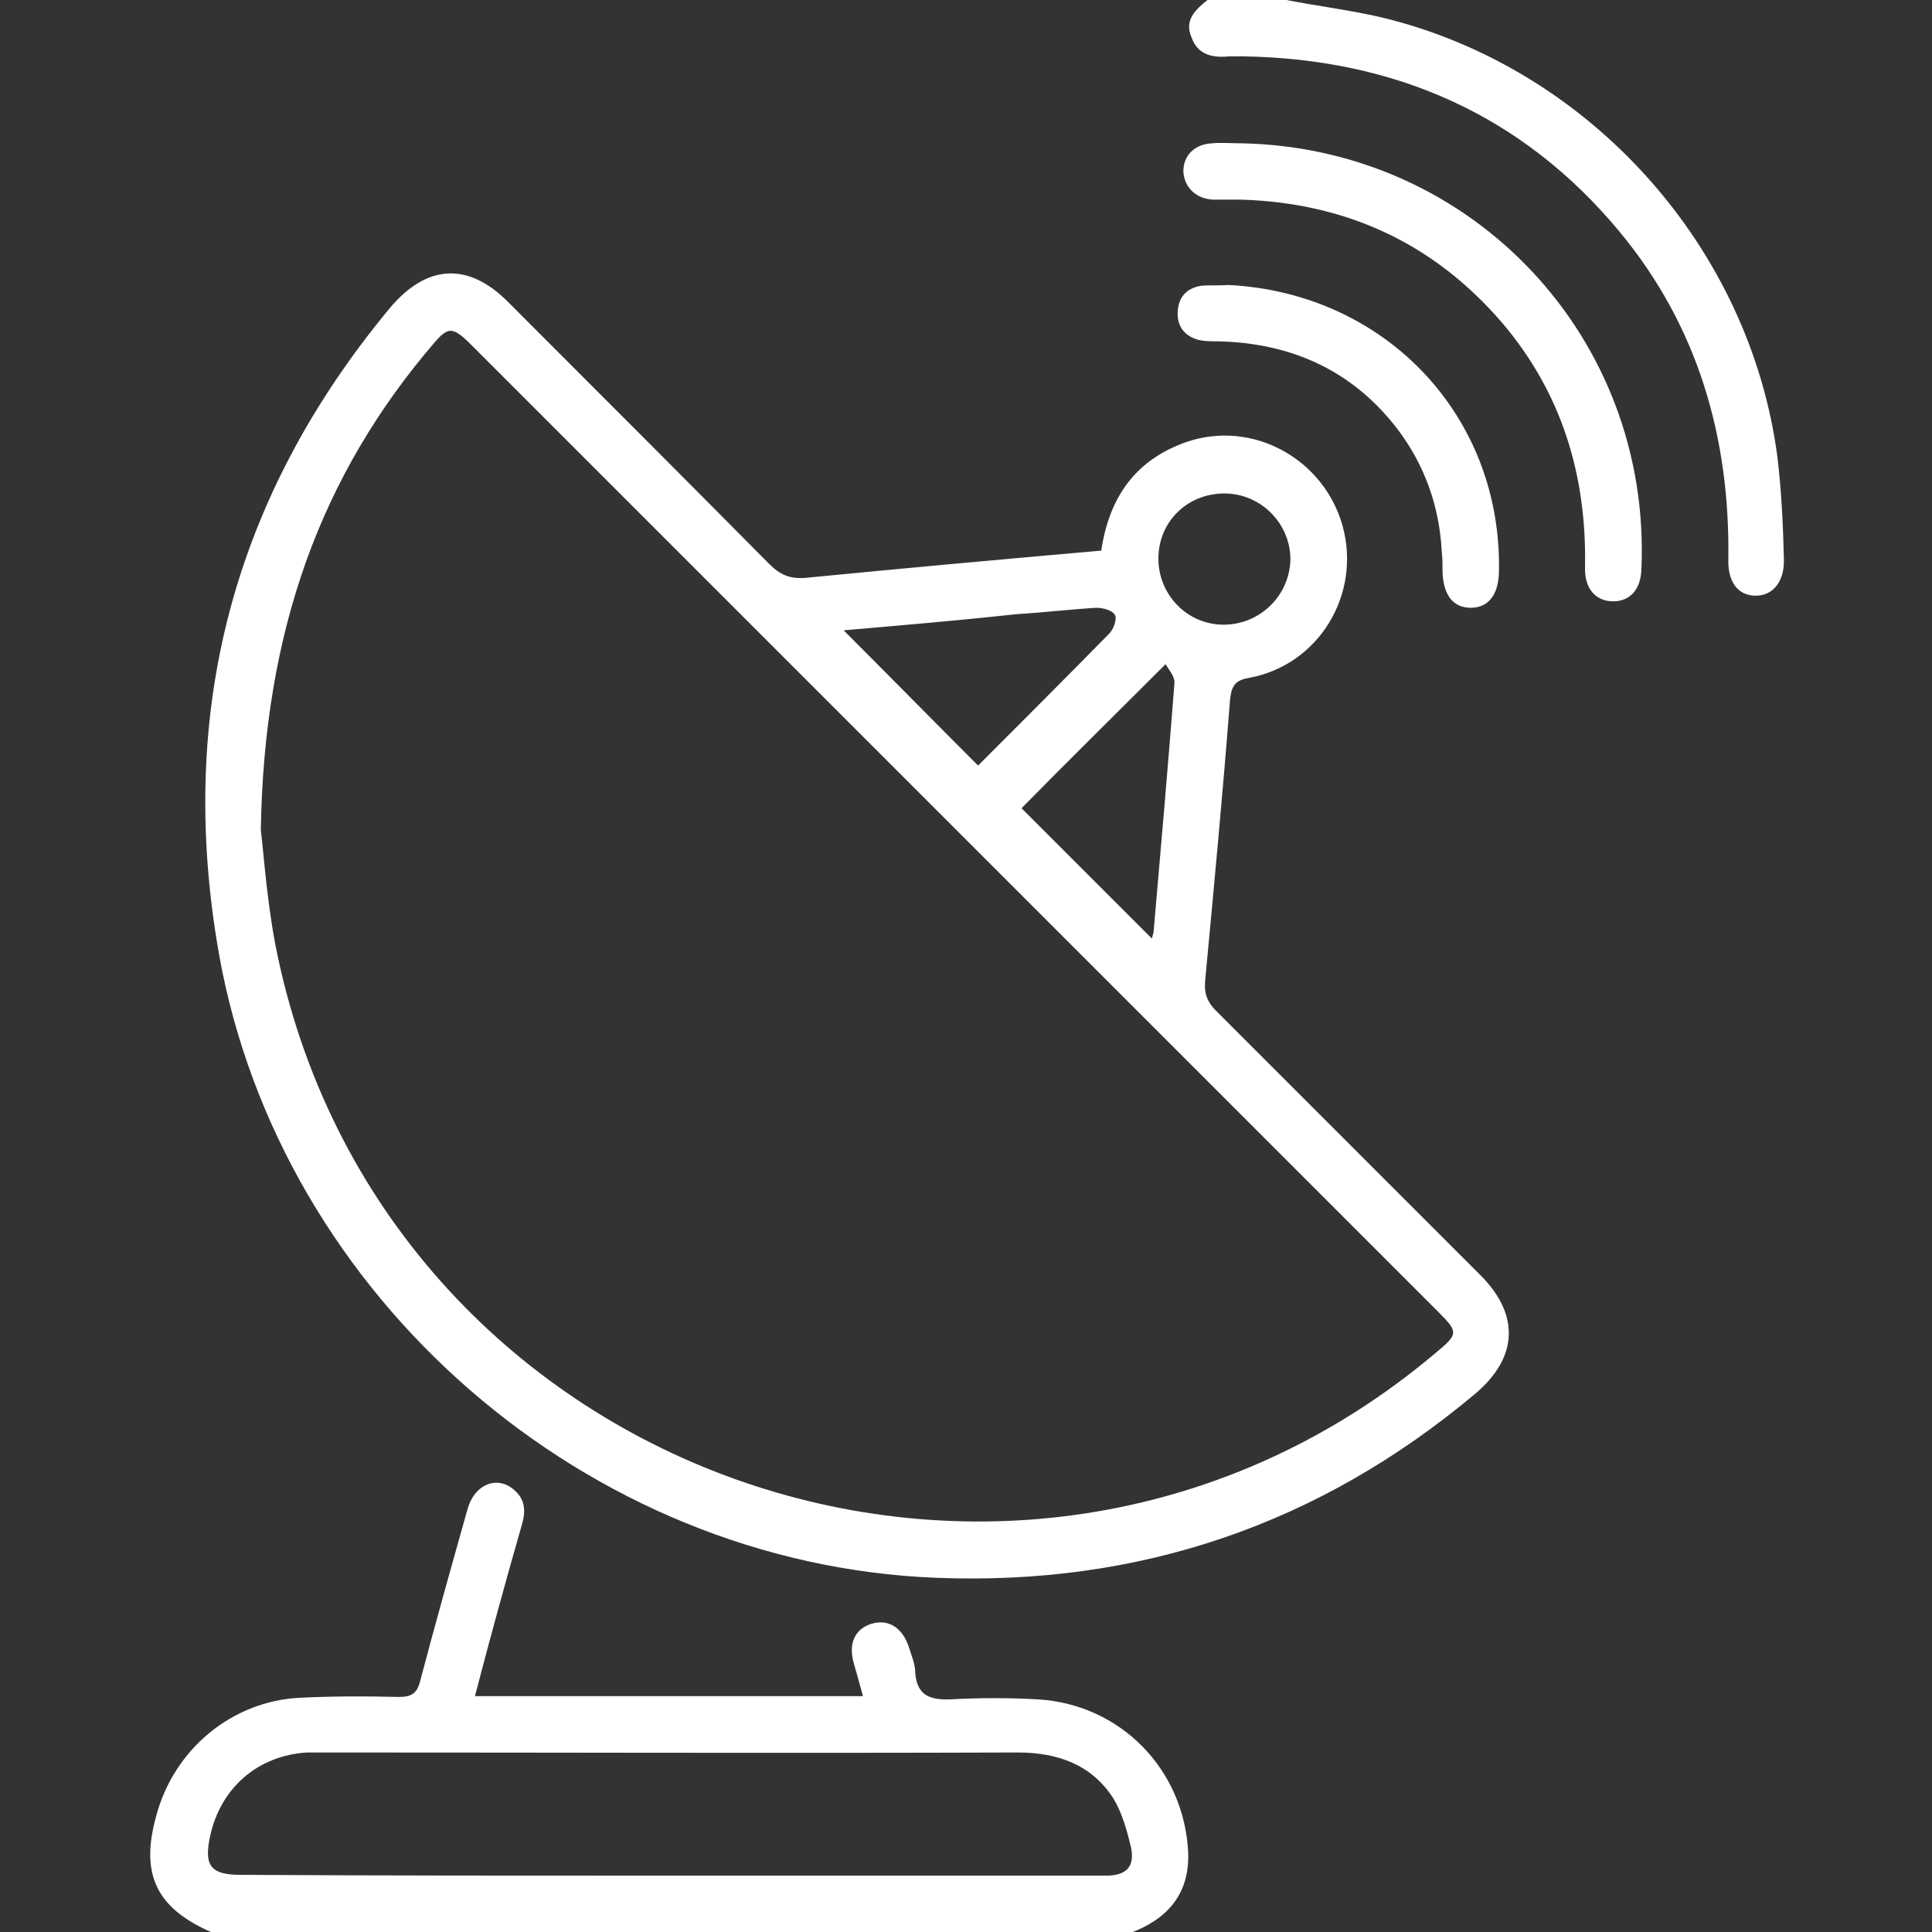 <?xml version="1.0" encoding="utf-8"?>
<!-- Generator: Adobe Illustrator 26.0.1, SVG Export Plug-In . SVG Version: 6.00 Build 0)  -->
<svg version="1.1" id="Слой_3" xmlns="http://www.w3.org/2000/svg" xmlns:xlink="http://www.w3.org/1999/xlink" x="0px" y="0px"
	 viewBox="0 0 24 24" style="enable-background:new 0 0 24 24;fill:white;" xml:space="preserve">
<rect x="0" y="0" width="24" height="24" fill="#333333" stroke="none"/>
<g>
	<path d="M2.62,24c-0.68-0.3-0.88-0.72-0.68-1.44c0.22-0.83,0.94-1.43,1.79-1.47c0.41-0.02,0.81-0.02,1.22-0.01
		c0.16,0,0.23-0.04,0.27-0.2c0.19-0.72,0.39-1.43,0.59-2.14c0.09-0.31,0.38-0.42,0.59-0.22c0.13,0.12,0.13,0.27,0.08,0.43
		c-0.2,0.7-0.39,1.39-0.58,2.12c1.61,0,3.2,0,4.82,0c-0.04-0.15-0.08-0.29-0.12-0.43c-0.06-0.24,0.03-0.41,0.23-0.47
		c0.21-0.06,0.38,0.05,0.46,0.29c0.03,0.1,0.08,0.21,0.08,0.32c0.02,0.28,0.18,0.34,0.44,0.33c0.36-0.02,0.72-0.02,1.08,0
		c1.03,0.06,1.82,0.87,1.87,1.9c0.02,0.53-0.27,0.84-0.74,1.01C10.22,24,6.42,24,2.62,24z M8.3,23.3c0.91,0,1.81,0,2.72,0
		c0.91,0,1.81,0,2.72,0c0.25,0,0.36-0.11,0.31-0.35c-0.05-0.21-0.11-0.43-0.22-0.61c-0.27-0.42-0.69-0.57-1.19-0.57
		c-2.87,0.01-5.75,0-8.62,0c-0.07,0-0.14,0-0.21,0c-0.61,0.04-1.07,0.44-1.2,1.04c-0.08,0.37,0.01,0.48,0.38,0.48
		C4.75,23.3,6.52,23.3,8.3,23.3z"/>
	<path d="M15.98,0c0.41,0.08,0.83,0.13,1.24,0.23c2.55,0.64,4.52,2.85,4.86,5.45c0.05,0.42,0.07,0.84,0.08,1.26
		c0.01,0.29-0.14,0.46-0.35,0.46c-0.22,0-0.35-0.17-0.34-0.46c0.02-1.51-0.38-2.89-1.35-4.06c-1.21-1.46-2.8-2.15-4.68-2.18
		c-0.05,0-0.11,0-0.16,0c-0.21,0.02-0.4-0.01-0.48-0.24C14.71,0.25,14.85,0.12,15,0C15.33,0,15.66,0,15.98,0z"/>
	<path d="M13.68,6.84c0.1-0.67,0.43-1.13,1.06-1.35c0.82-0.28,1.71,0.21,1.94,1.05c0.23,0.85-0.3,1.72-1.16,1.88
		c-0.18,0.03-0.22,0.1-0.24,0.27c-0.09,1.17-0.2,2.33-0.31,3.5c-0.01,0.15,0.02,0.24,0.12,0.35c1.1,1.1,2.2,2.2,3.3,3.3
		c0.49,0.49,0.47,1.02-0.06,1.47c-1.94,1.63-4.18,2.39-6.7,2.29c-4.34-0.17-8.15-3.48-8.91-7.75C2.19,8.84,2.9,6.17,4.84,3.83
		c0.46-0.55,0.98-0.58,1.48-0.07C7.4,4.84,8.48,5.92,9.56,7.01c0.13,0.13,0.25,0.18,0.43,0.17C11.21,7.06,12.43,6.95,13.68,6.84z
		 M3.24,10.31c0.04,0.33,0.08,0.96,0.21,1.57c1.39,6.54,9.27,9.24,14.38,4.93c0.29-0.24,0.29-0.26,0.03-0.52
		c-1.9-1.9-3.8-3.8-5.7-5.7c-2.1-2.1-4.21-4.21-6.31-6.31C5.63,4.06,5.57,4.06,5.41,4.24C3.98,5.9,3.28,7.84,3.24,10.31z
		 M10.48,7.83c0.55,0.55,1.1,1.11,1.67,1.68c0.53-0.53,1.08-1.08,1.63-1.64c0.05-0.05,0.1-0.18,0.07-0.23
		c-0.03-0.06-0.15-0.09-0.23-0.09c-0.33,0.02-0.67,0.06-1,0.08C11.89,7.71,11.17,7.77,10.48,7.83z M14.48,8.25
		c-0.64,0.64-1.24,1.23-1.79,1.79c0.53,0.53,1.08,1.08,1.62,1.62c0-0.01,0.01-0.04,0.02-0.08c0.09-1.03,0.18-2.07,0.26-3.1
		C14.59,8.39,14.51,8.31,14.48,8.25z M15.21,6.13c-0.46,0-0.82,0.35-0.82,0.81c0,0.45,0.36,0.82,0.81,0.82
		c0.45,0,0.82-0.36,0.83-0.81C16.03,6.5,15.66,6.13,15.21,6.13z"/>
	<path d="M15.41,1.78c2.88,0.05,5.11,2.42,4.98,5.3c-0.01,0.24-0.14,0.39-0.35,0.39c-0.22,0-0.36-0.16-0.35-0.43
		c0.02-1.14-0.29-2.16-1.03-3.03c-0.85-0.99-1.94-1.49-3.24-1.53c-0.12,0-0.23,0-0.35,0c-0.22-0.01-0.36-0.16-0.37-0.35
		c0-0.2,0.14-0.34,0.36-0.35C15.17,1.77,15.29,1.78,15.41,1.78z"/>
	<path d="M15.26,3.54c1.96,0.1,3.41,1.64,3.36,3.58c-0.01,0.28-0.14,0.43-0.35,0.43c-0.22,0-0.34-0.16-0.35-0.44
		c0-0.09,0-0.17-0.01-0.26c-0.03-0.56-0.21-1.07-0.55-1.52c-0.56-0.73-1.32-1.07-2.23-1.09c-0.09,0-0.17,0-0.25-0.02
		c-0.17-0.05-0.26-0.17-0.25-0.35c0.01-0.18,0.11-0.29,0.29-0.32C15.02,3.54,15.14,3.55,15.26,3.54z"/>
</g>
</svg>
